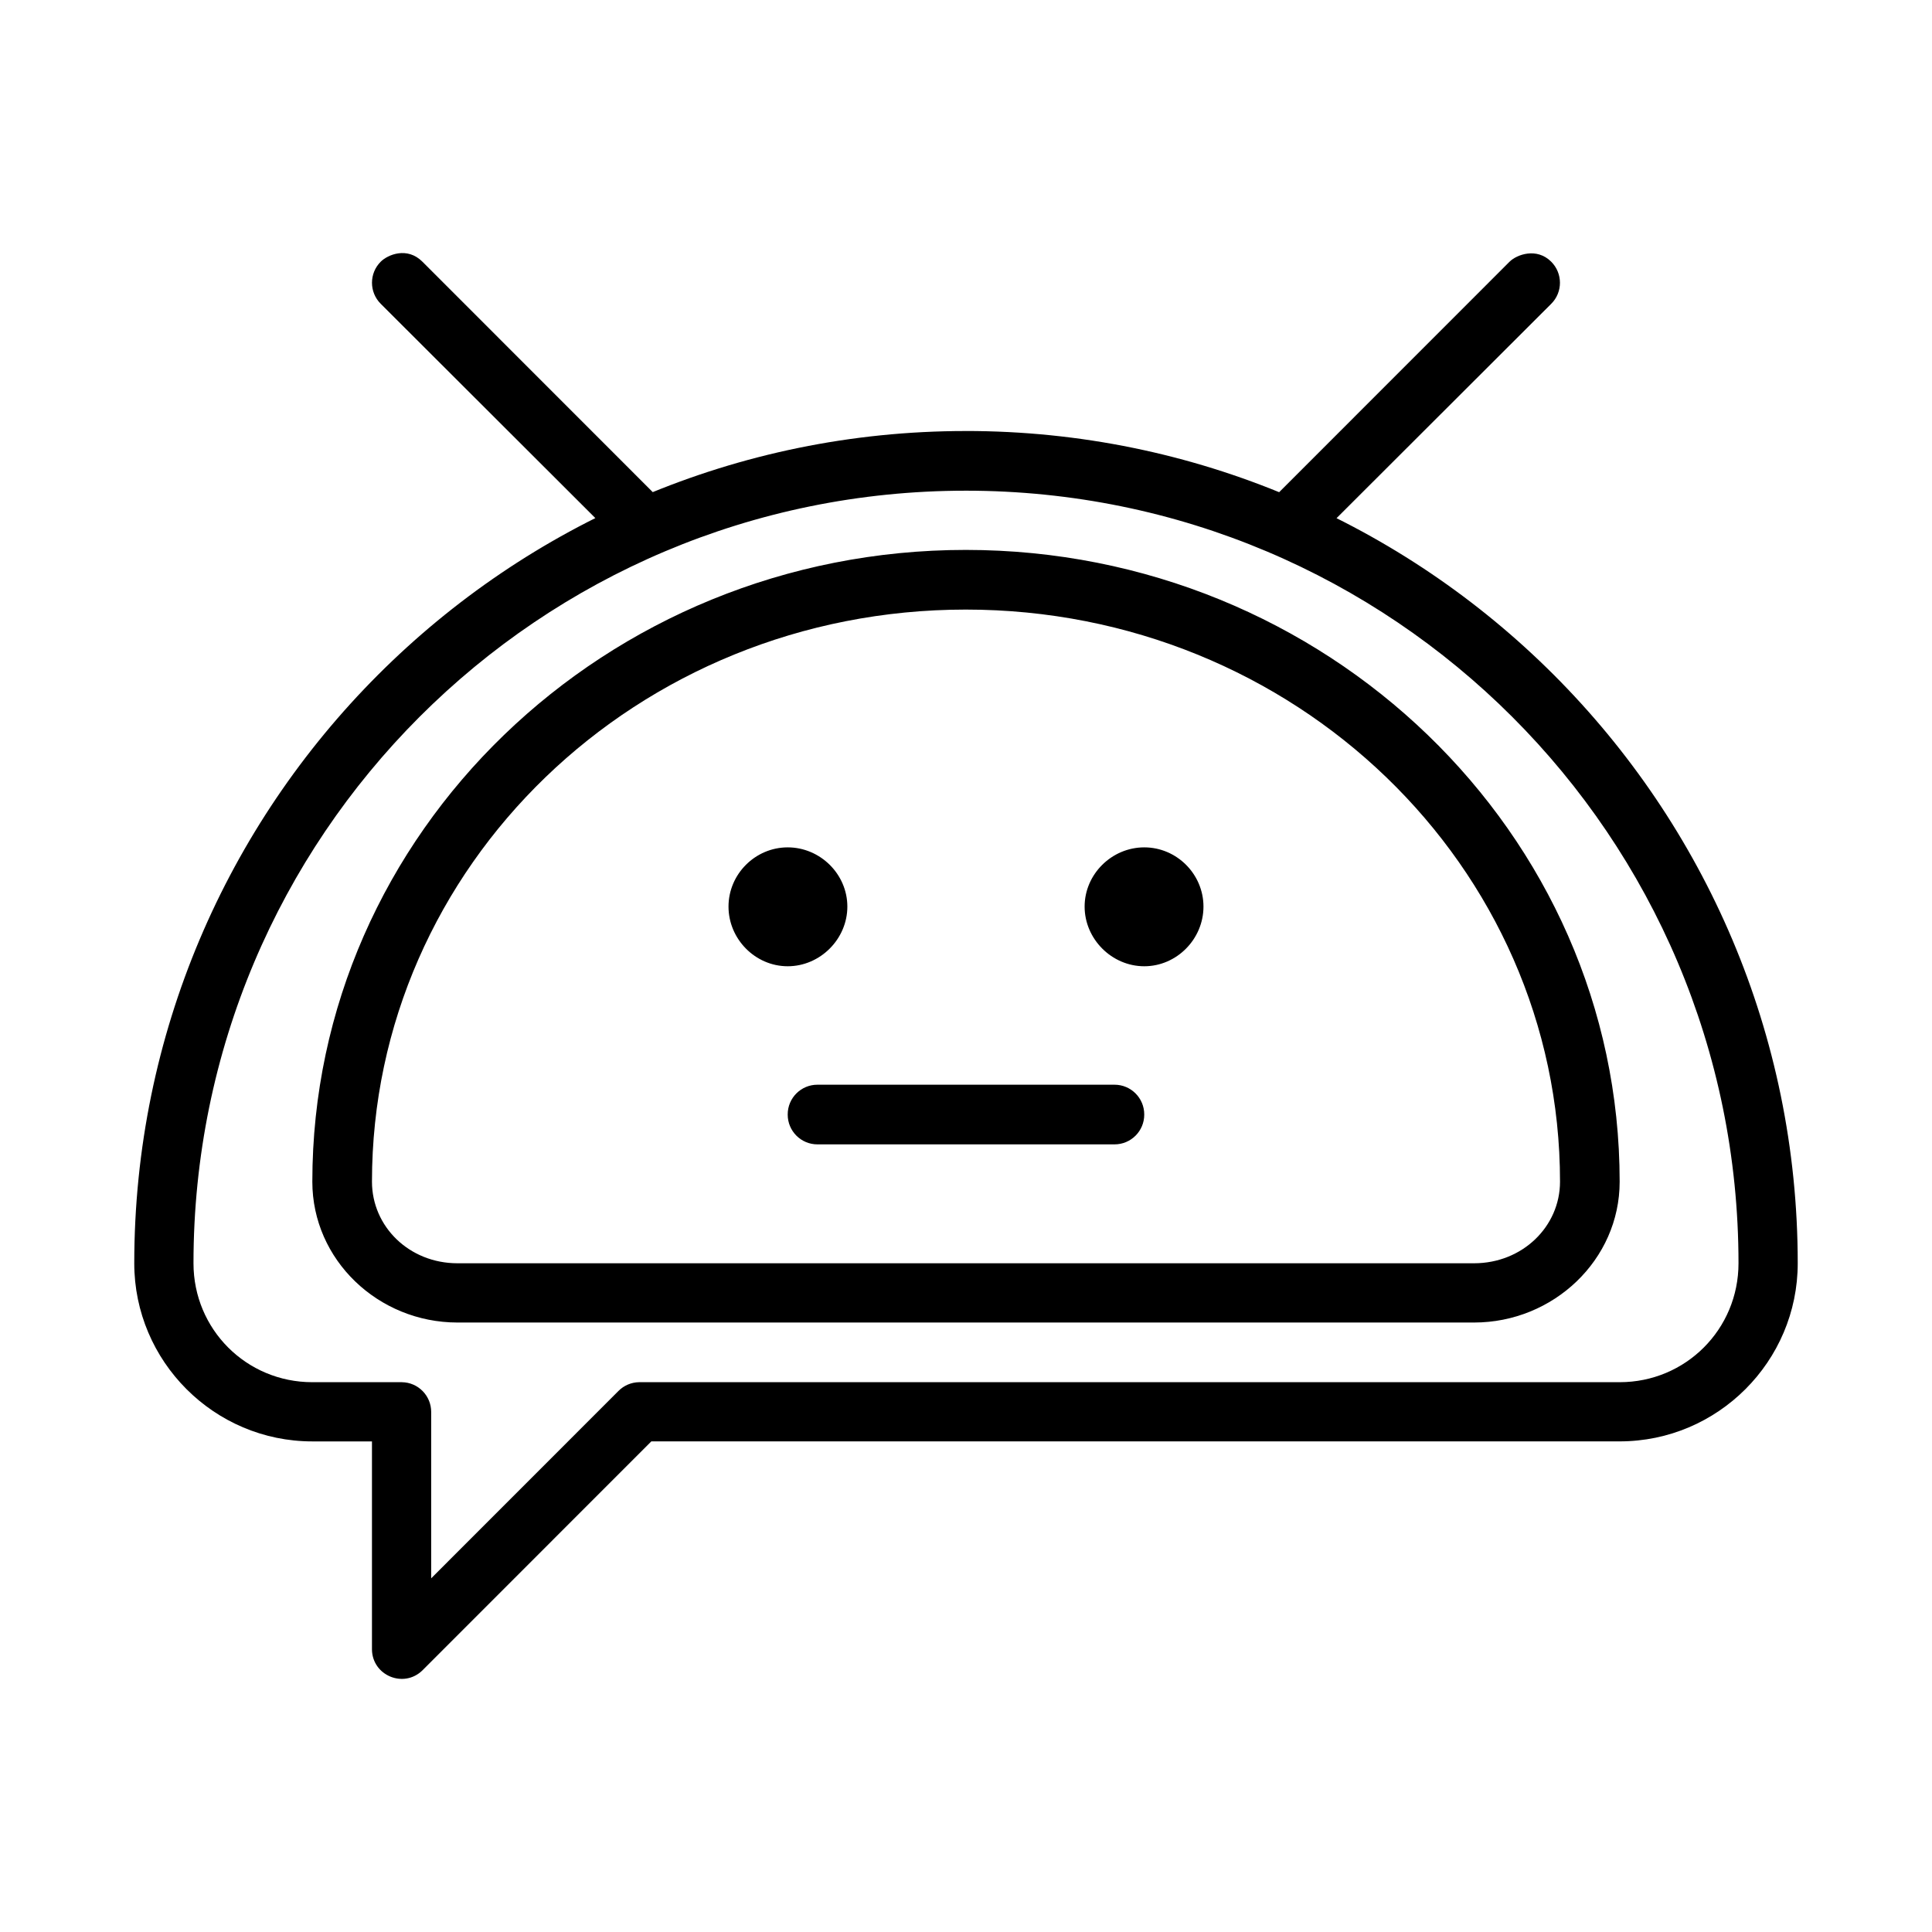 <?xml version="1.0" encoding="UTF-8"?>
<!-- Uploaded to: SVG Repo, www.svgrepo.com, Generator: SVG Repo Mixer Tools -->
<svg fill="#000000" width="800px" height="800px" version="1.1" viewBox="144 144 512 512" xmlns="http://www.w3.org/2000/svg">
 <path d="m544.05 213.35-62.992 63.016c-3.016 3.066-3.016 7.981 0 11.047 3.062 3.012 7.977 3.012 11.039 0l62.992-62.898c3.09-3.078 3.082-8.078 0-11.16-3.852-3.852-9.148-1.891-11.039 0zm-57.469 68.539 62.977-63m-304.66-5.539c-3.09 3.078-3.09 8.082 0 11.16l62.992 62.898c3.062 3.012 7.977 3.012 11.039 0 3.016-3.066 3.016-7.981 0-11.047l-62.992-63.016c-4.051-4.051-9.207-1.832-11.039 0.004zm68.5 68.539-62.984-63m110.24 212.57c-4.371-0.016-7.922 3.527-7.902 7.906-0.016 4.375 3.531 7.922 7.902 7.906h78.68c4.371 0.016 7.922-3.527 7.902-7.906 0.016-4.375-3.531-7.922-7.902-7.906zm-0.023 7.93h78.723m7.887-70.828c-8.602 0-15.805 7.09-15.805 15.695s7.203 15.812 15.805 15.812c8.602 0 15.691-7.207 15.691-15.812s-7.086-15.695-15.691-15.695zm-94.488 0c-8.602 0-15.691 7.09-15.691 15.695s7.09 15.812 15.691 15.812c8.602 0 15.805-7.207 15.805-15.812s-7.203-15.695-15.805-15.695zm47.188-78.828c-95.402 0-173.17 74.938-173.17 167.43 0 20.723 17.461 37.32 38.469 37.32h269.4c21.012 0 38.586-16.598 38.586-37.32 0-92.484-77.883-167.43-173.29-167.43zm0 15.812c87.195 0 157.48 67.953 157.48 151.61 0 11.895-9.973 21.625-22.781 21.625h-269.4c-12.805 0-22.664-9.73-22.664-21.625 0-83.66 70.164-151.61 157.36-151.61zm0-47.32c-121.64 0-220.36 98.871-220.36 220.56 0 26.004 21.191 47.203 47.188 47.203h15.805v55.109c0.059 6.938 8.398 10.418 13.367 5.574l60.668-60.691h256.62c25.992 0 47.188-21.199 47.188-47.203 0-121.69-98.832-220.56-220.47-220.56zm0 15.812c113.13 0 204.78 91.57 204.78 204.75 0 17.492-14.012 31.508-31.496 31.508h-259.87c-2.055 0.031-4.016 0.867-5.461 2.328l-49.625 49.645v-44.066c0.016-4.324-3.461-7.859-7.785-7.906h-23.711c-17.484 0-31.496-14.016-31.496-31.508 0-113.18 91.535-204.75 204.66-204.75z"/>
</svg>